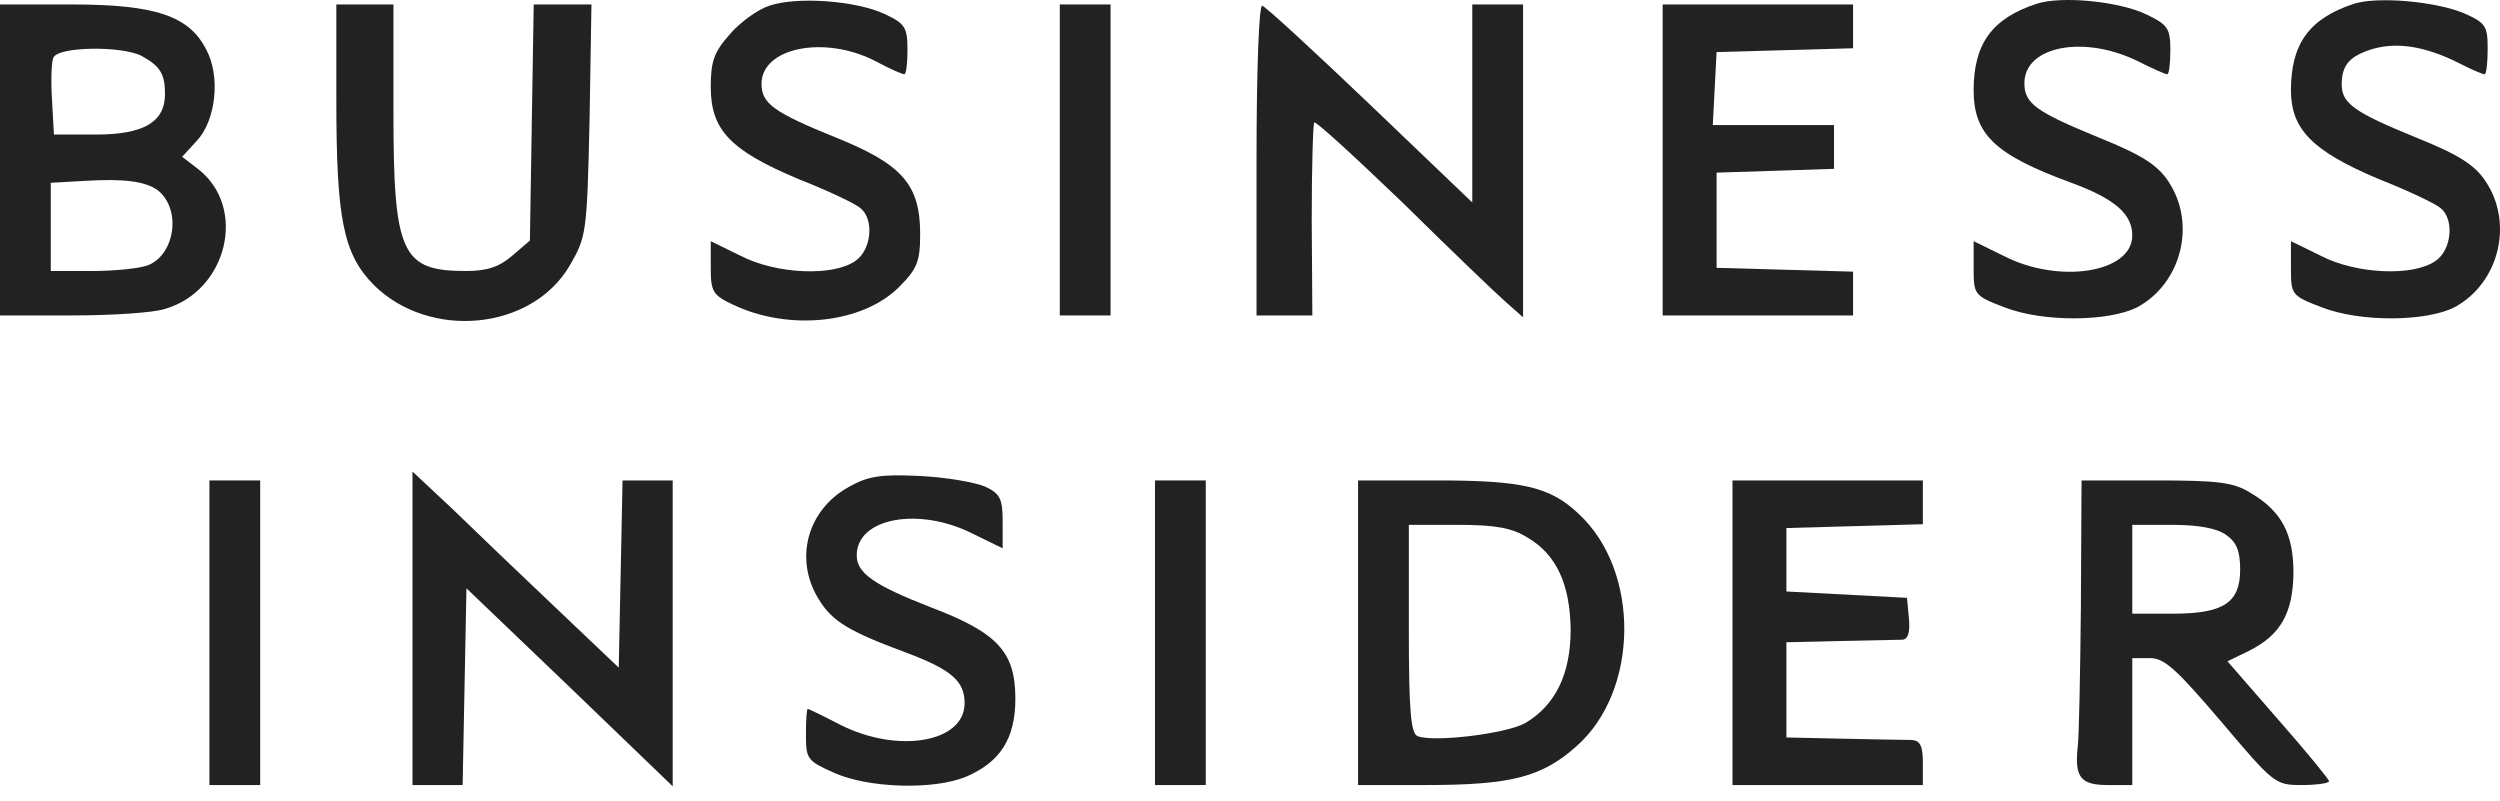 <svg xmlns="http://www.w3.org/2000/svg" fill="none" viewBox="0 0 103 33" height="33" width="103">
<g id="logo 5">
<path fill="#222222" d="M31.689 0.237C31.218 0.394 30.486 0.916 30.068 1.413C29.414 2.145 29.283 2.538 29.283 3.583C29.283 5.361 30.094 6.198 32.891 7.375C34.094 7.845 35.245 8.394 35.454 8.577C36.029 9.048 35.898 10.303 35.245 10.747C34.329 11.401 31.976 11.296 30.512 10.538L29.283 9.937V11.035C29.283 12.002 29.362 12.159 30.198 12.551C32.499 13.649 35.532 13.336 37.048 11.819C37.781 11.087 37.911 10.774 37.911 9.649C37.911 7.61 37.179 6.773 34.46 5.675C31.872 4.629 31.375 4.263 31.375 3.453C31.375 1.962 33.963 1.439 36.055 2.511C36.63 2.825 37.179 3.06 37.258 3.06C37.336 3.06 37.388 2.616 37.388 2.041C37.388 1.126 37.284 0.969 36.447 0.577C35.271 0.028 32.839 -0.155 31.689 0.237Z" id="Vector"></path>
<path fill="#222222" d="M83.902 0.158C82.072 0.76 81.314 1.805 81.314 3.714C81.314 5.544 82.202 6.381 85.34 7.531C87.118 8.185 87.85 8.813 87.85 9.701C87.85 11.244 84.817 11.715 82.542 10.538L81.314 9.937V11.061C81.314 12.133 81.34 12.185 82.569 12.656C84.163 13.283 86.882 13.257 88.059 12.656C89.889 11.662 90.491 9.205 89.34 7.479C88.896 6.799 88.242 6.381 86.49 5.675C83.876 4.603 83.405 4.263 83.405 3.426C83.405 1.884 85.915 1.413 88.164 2.564C88.687 2.825 89.21 3.06 89.288 3.06C89.366 3.06 89.419 2.616 89.419 2.067C89.419 1.178 89.314 1.021 88.451 0.603C87.327 0.054 84.922 -0.182 83.902 0.158Z" id="Vector_2"></path>
<path fill="#222222" d="M96.975 0.158C95.145 0.76 94.387 1.805 94.387 3.714C94.387 5.335 95.276 6.224 97.995 7.374C99.198 7.845 100.348 8.394 100.557 8.577C101.132 9.048 101.002 10.303 100.348 10.747C99.433 11.401 97.08 11.296 95.616 10.538L94.387 9.937V11.061C94.387 12.133 94.413 12.185 95.642 12.656C97.237 13.283 99.956 13.257 101.132 12.656C102.963 11.662 103.564 9.205 102.413 7.479C101.969 6.799 101.315 6.381 99.564 5.675C97.001 4.629 96.478 4.263 96.478 3.479C96.478 2.668 96.818 2.302 97.76 2.015C98.779 1.727 99.903 1.91 101.237 2.564C101.786 2.851 102.283 3.06 102.361 3.06C102.44 3.06 102.492 2.59 102.492 2.015C102.492 1.073 102.413 0.943 101.525 0.55C100.348 0.054 97.943 -0.156 96.975 0.158Z" id="Vector_3"></path>
<path fill="#222222" d="M0 6.59V12.996H2.954C4.549 12.996 6.275 12.891 6.772 12.734C9.36 12.002 10.197 8.577 8.184 6.982L7.504 6.459L8.105 5.806C8.89 4.969 9.099 3.165 8.497 2.041C7.791 0.655 6.406 0.184 2.954 0.184H0V6.59ZM5.831 2.302C6.589 2.721 6.798 3.034 6.798 3.871C6.798 5.021 5.935 5.544 3.948 5.544H2.222L2.144 4.132C2.092 3.374 2.118 2.564 2.196 2.381C2.379 1.91 5.02 1.884 5.831 2.302ZM6.51 7.845C7.478 8.63 7.216 10.486 6.092 10.93C5.752 11.061 4.706 11.166 3.765 11.166H2.092V9.362V7.531L3.477 7.453C5.125 7.348 6.014 7.479 6.51 7.845Z" id="Vector_4"></path>
<path fill="#222222" d="M13.857 4.106C13.857 9.048 14.145 10.46 15.4 11.741C17.701 14.015 21.91 13.623 23.479 10.93C24.159 9.754 24.185 9.597 24.29 4.943L24.368 0.184H23.192H21.989L21.91 5.047L21.832 9.911L21.1 10.538C20.551 11.009 20.054 11.165 19.191 11.165C16.55 11.165 16.21 10.46 16.21 4.629V0.184H15.034H13.857V4.106Z" id="Vector_5"></path>
<path fill="#222222" d="M43.663 6.59V12.996H44.709H45.755V6.59V0.184H44.709H43.663V6.59Z" id="Vector_6"></path>
<path fill="#222222" d="M51.769 6.564V12.996H52.919H54.069L54.043 9.074C54.043 6.904 54.096 5.1 54.148 5.048C54.2 4.969 55.847 6.486 57.808 8.368C59.743 10.277 61.652 12.107 62.044 12.447L62.75 13.074V6.642V0.184H61.704H60.658V4.263V8.342L56.449 4.315C54.148 2.119 52.135 0.263 52.004 0.237C51.873 0.184 51.769 2.799 51.769 6.564Z" id="Vector_7"></path>
<path fill="#222222" d="M68.502 6.59V12.996H72.424H76.346V12.081V11.192L73.548 11.113L70.724 11.035V9.074V7.113L73.156 7.035L75.561 6.956V6.067V5.152H73.078H70.567L70.646 3.636L70.724 2.145L73.548 2.067L76.346 1.988V1.099V0.184H72.424H68.502V6.59Z" id="Vector_8"></path>
<path fill="#222222" d="M16.995 25.886V32.344H18.041H19.061L19.139 28.291L19.218 24.238L23.479 28.317L27.715 32.396V26.095V19.794H26.669H25.649L25.571 23.637L25.492 27.507L22.878 25.023C21.44 23.663 19.531 21.833 18.642 20.97L16.995 19.428V25.886Z" id="Vector_9"></path>
<path fill="#222222" d="M34.983 20.055C33.257 20.996 32.708 23.036 33.728 24.683C34.277 25.598 34.983 26.016 37.31 26.879C39.193 27.585 39.742 28.056 39.742 28.971C39.742 30.592 36.996 31.062 34.617 29.86C33.911 29.494 33.31 29.206 33.283 29.206C33.231 29.206 33.205 29.677 33.205 30.278C33.205 31.272 33.257 31.35 34.382 31.847C35.794 32.474 38.46 32.553 39.794 32.004C41.206 31.402 41.833 30.435 41.833 28.788C41.833 26.853 41.101 26.069 38.356 25.023C36.003 24.108 35.297 23.611 35.297 22.879C35.297 21.336 37.859 20.866 40.081 21.99L41.31 22.591V21.493C41.31 20.552 41.206 20.343 40.604 20.055C40.186 19.872 38.983 19.663 37.911 19.611C36.316 19.532 35.767 19.611 34.983 20.055Z" id="Vector_10"></path>
<path fill="#222222" d="M8.628 26.069V32.344H9.674H10.72V26.069V19.794H9.674H8.628V26.069Z" id="Vector_11"></path>
<path fill="#222222" d="M47.586 26.069V32.344H48.632H49.678V26.069V19.794H48.632H47.586V26.069Z" id="Vector_12"></path>
<path fill="#222222" d="M55.952 26.069V32.344H58.724C62.227 32.344 63.508 32.03 64.946 30.749C67.535 28.474 67.587 23.533 65.051 21.18C63.874 20.055 62.724 19.794 59.22 19.794H55.952V26.069ZM62.933 22.147C64.136 22.853 64.685 24.082 64.711 25.938C64.711 27.768 64.084 29.049 62.855 29.782C62.096 30.226 59.09 30.592 58.41 30.331C58.122 30.226 58.044 29.285 58.044 25.912V21.624H60.083C61.626 21.624 62.306 21.755 62.933 22.147Z" id="Vector_13"></path>
<path fill="#222222" d="M71.378 26.069V32.344H75.3H79.222V31.429C79.222 30.749 79.117 30.514 78.777 30.487C78.516 30.487 77.261 30.461 75.954 30.435L73.6 30.383V28.422V26.461L75.823 26.409C77.052 26.383 78.202 26.356 78.385 26.356C78.62 26.33 78.699 26.043 78.647 25.467L78.568 24.631L76.084 24.5L73.6 24.369V23.062V21.755L76.424 21.676L79.222 21.598V20.709V19.794H75.3H71.378V26.069Z" id="Vector_14"></path>
<path fill="#222222" d="M85.733 24.945C85.706 27.794 85.654 30.409 85.602 30.775C85.471 32.004 85.706 32.344 86.831 32.344H87.85V29.729V27.115H88.582C89.184 27.115 89.681 27.585 91.511 29.729C93.681 32.291 93.733 32.344 94.831 32.344C95.459 32.344 95.956 32.265 95.956 32.187C95.956 32.108 95.014 30.958 93.864 29.651L91.772 27.245L92.687 26.801C93.969 26.147 94.465 25.258 94.491 23.611C94.491 22.016 94.021 21.075 92.74 20.317C92.034 19.872 91.406 19.794 88.844 19.794H85.759L85.733 24.945ZM91.72 22.042C92.138 22.33 92.295 22.696 92.295 23.454C92.295 24.84 91.615 25.284 89.498 25.284H87.85V23.454V21.624H89.498C90.543 21.624 91.328 21.755 91.72 22.042Z" id="Vector_15"></path>
</g>
</svg>
